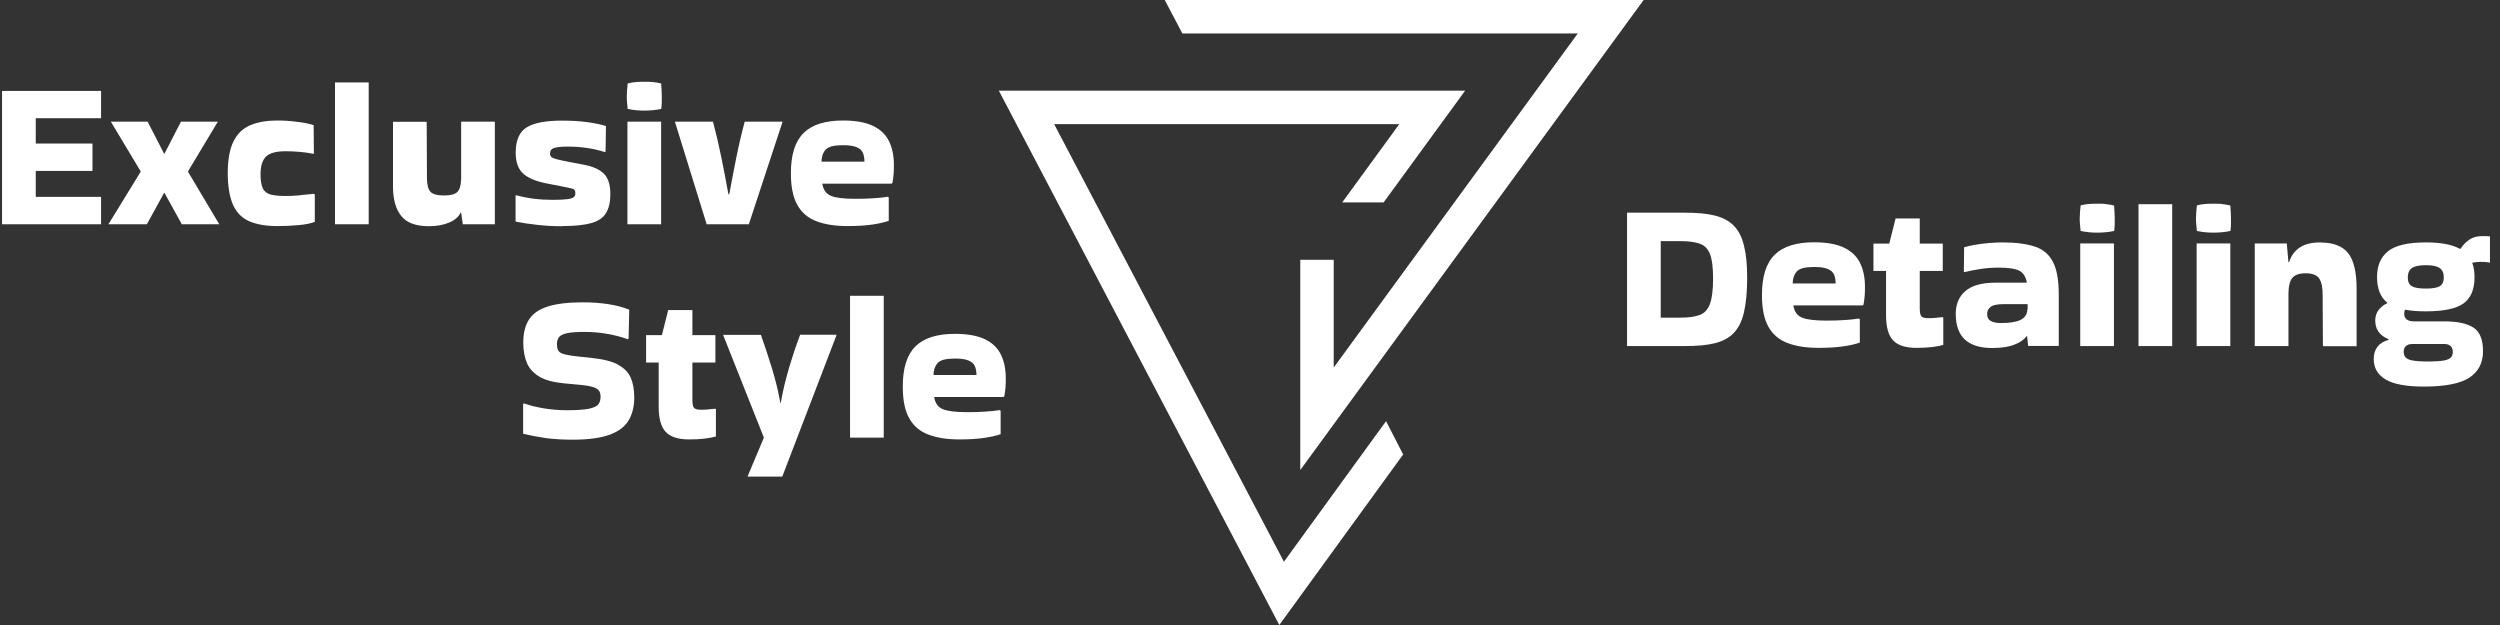 <svg width="200" height="50" viewBox="0 0 200 50" fill="none" xmlns="http://www.w3.org/2000/svg">
<rect x="0" y="0" width="200" height="50" fill="#333333" stroke="none"/>
<g clip-path="url(#clip0_4689_467)">
<path d="M0.164 17.942H8.086V15.751H2.86V13.673H7.397V11.482H2.86V9.455H8.086V7.274H0.164V17.942Z" fill="white"/>
<path d="M15.051 13.693L17.427 9.733H14.475L13.158 12.294H13.127L11.81 9.733H8.868L11.244 13.693V13.755L8.672 17.942H11.748L13.127 15.432H13.158L14.547 17.942H17.541L15.051 13.755V13.693Z" fill="white"/>
<path d="M23.981 15.628C23.621 15.658 23.24 15.679 22.849 15.679C22.345 15.679 21.944 15.638 21.656 15.566C21.368 15.483 21.151 15.329 21.028 15.072C20.905 14.815 20.843 14.444 20.843 13.94C20.843 13.282 20.987 12.809 21.285 12.521C21.573 12.243 22.098 12.099 22.849 12.099C23.219 12.099 23.6 12.119 23.981 12.15C24.361 12.181 24.721 12.232 25.061 12.305L25.112 12.274L25.092 10.01C24.742 9.897 24.289 9.805 23.744 9.743C23.189 9.671 22.674 9.64 22.18 9.64C21.347 9.64 20.637 9.763 20.04 10.01C19.444 10.257 18.991 10.689 18.682 11.307C18.374 11.924 18.219 12.788 18.219 13.899C18.23 14.979 18.384 15.823 18.662 16.43C18.95 17.037 19.382 17.469 19.979 17.716C20.565 17.963 21.306 18.086 22.191 18.086C22.808 18.086 23.394 18.056 23.94 18.004C24.495 17.953 24.907 17.86 25.184 17.747V15.556L25.112 15.504C24.711 15.545 24.331 15.586 23.971 15.617L23.981 15.628Z" fill="white"/>
<path d="M29.495 6.595H26.8V17.942H29.495V6.595Z" fill="white"/>
<path d="M36.882 14.403C36.872 14.856 36.769 15.175 36.584 15.36C36.398 15.545 36.038 15.638 35.514 15.638C34.989 15.638 34.598 15.535 34.423 15.329C34.248 15.123 34.156 14.763 34.156 14.259L34.135 9.743H31.44V14.918C31.44 15.936 31.656 16.728 32.098 17.274C32.541 17.829 33.271 18.097 34.31 18.097C34.948 18.097 35.493 17.994 35.946 17.798C36.398 17.603 36.697 17.335 36.841 17.017H36.892L37.026 17.942H39.588V9.733H36.892V14.403H36.882Z" fill="white"/>
<path d="M44.989 18.086C45.967 18.086 46.738 18.004 47.294 17.85C47.849 17.695 48.251 17.428 48.477 17.047C48.714 16.667 48.827 16.163 48.827 15.525C48.827 14.794 48.662 14.259 48.333 13.92C48.004 13.58 47.5 13.344 46.821 13.2L45.586 12.963C45.102 12.87 44.753 12.798 44.526 12.737C44.3 12.675 44.156 12.613 44.094 12.541C44.033 12.469 44.002 12.387 44.002 12.274C44.002 12.058 44.105 11.914 44.31 11.842C44.516 11.77 44.886 11.728 45.411 11.728C46.491 11.728 47.489 11.872 48.395 12.171L48.446 12.119L48.477 10.082C48.086 9.959 47.592 9.856 47.006 9.774C46.419 9.691 45.73 9.65 44.959 9.65C43.662 9.65 42.726 9.825 42.14 10.185C41.553 10.545 41.255 11.224 41.255 12.212C41.255 12.942 41.44 13.488 41.821 13.858C42.201 14.218 42.808 14.486 43.662 14.661L44.989 14.918C45.401 15 45.679 15.062 45.823 15.103C45.967 15.144 46.029 15.268 46.029 15.453C46.029 15.586 45.987 15.7 45.895 15.772C45.802 15.854 45.627 15.905 45.37 15.936C45.113 15.967 44.722 15.988 44.208 15.988C43.138 15.988 42.17 15.864 41.296 15.617L41.245 15.648V17.726C41.738 17.829 42.294 17.912 42.922 17.983C43.549 18.056 44.228 18.097 44.969 18.097L44.989 18.086Z" fill="white"/>
<path d="M50.216 8.714C50.442 8.755 50.658 8.796 50.884 8.817C51.1 8.837 51.316 8.848 51.532 8.848C51.759 8.848 51.985 8.837 52.212 8.817C52.438 8.796 52.664 8.765 52.901 8.714C52.921 8.508 52.942 8.333 52.942 8.169C52.942 8.004 52.942 7.85 52.942 7.685C52.942 7.418 52.921 7.078 52.891 6.677C52.664 6.626 52.448 6.584 52.222 6.564C52.006 6.543 51.79 6.543 51.574 6.543C51.347 6.543 51.121 6.543 50.895 6.564C50.668 6.584 50.432 6.615 50.216 6.677C50.195 6.883 50.174 7.068 50.164 7.233C50.154 7.397 50.144 7.562 50.144 7.706C50.144 7.86 50.144 8.025 50.164 8.189C50.174 8.354 50.195 8.529 50.216 8.724V8.714Z" fill="white"/>
<path d="M52.89 9.733H50.195V17.942H52.89V9.733Z" fill="white"/>
<path d="M59.907 17.942L62.592 9.784V9.733H59.578C59.341 10.607 59.115 11.564 58.909 12.582C58.703 13.601 58.518 14.588 58.343 15.535H58.271C58.106 14.588 57.911 13.611 57.705 12.582C57.499 11.564 57.273 10.607 57.037 9.733H54.002V9.763L56.532 17.942H59.907Z" fill="white"/>
<path d="M69.866 10.082C69.279 9.794 68.466 9.64 67.448 9.64C66.018 9.64 64.969 9.969 64.29 10.638C63.611 11.307 63.271 12.377 63.271 13.858C63.271 14.949 63.446 15.803 63.796 16.41C64.145 17.027 64.66 17.459 65.339 17.706C66.018 17.963 66.841 18.086 67.808 18.086C68.569 18.086 69.228 18.045 69.794 17.963C70.349 17.881 70.781 17.778 71.1 17.665V15.792L71.028 15.741C70.627 15.803 70.226 15.844 69.835 15.864C69.444 15.895 68.96 15.905 68.374 15.905C67.499 15.905 66.862 15.823 66.481 15.669C66.09 15.514 65.864 15.185 65.781 14.691H71.326L71.399 14.619C71.44 14.383 71.471 14.146 71.491 13.899C71.512 13.652 71.512 13.426 71.512 13.21C71.512 12.479 71.388 11.852 71.131 11.317C70.874 10.782 70.452 10.37 69.866 10.082ZM65.72 12.932C65.72 12.541 65.833 12.222 66.049 11.975C66.265 11.728 66.728 11.615 67.438 11.615C67.921 11.615 68.281 11.667 68.538 11.78C68.785 11.883 68.95 12.037 69.032 12.232C69.115 12.428 69.156 12.665 69.156 12.932H65.72Z" fill="white"/>
<path d="M49.465 29.177C48.981 28.92 48.292 28.735 47.386 28.642L46.327 28.529C45.833 28.477 45.452 28.416 45.195 28.354C44.938 28.292 44.763 28.2 44.681 28.076C44.598 27.953 44.557 27.767 44.557 27.521C44.557 27.274 44.619 27.078 44.742 26.945C44.866 26.811 45.082 26.708 45.401 26.646C45.72 26.584 46.162 26.553 46.748 26.553C47.962 26.553 49.125 26.749 50.236 27.14L50.288 27.068L50.339 24.774C49.362 24.383 48.117 24.187 46.615 24.187C45.452 24.187 44.526 24.3 43.837 24.517C43.137 24.733 42.633 25.082 42.325 25.556C42.016 26.029 41.862 26.646 41.862 27.407C41.862 28.045 41.965 28.601 42.16 29.053C42.355 29.506 42.695 29.866 43.168 30.144C43.641 30.422 44.3 30.586 45.133 30.669L46.244 30.772C46.748 30.813 47.129 30.875 47.386 30.947C47.644 31.018 47.818 31.121 47.911 31.245C48.004 31.368 48.045 31.533 48.045 31.749C48.045 31.996 47.983 32.202 47.859 32.356C47.736 32.51 47.479 32.623 47.088 32.706C46.697 32.778 46.111 32.819 45.308 32.819C44.722 32.819 44.135 32.767 43.549 32.675C42.962 32.582 42.417 32.449 41.923 32.274L41.851 32.325V34.702C42.448 34.846 43.055 34.959 43.693 35.051C44.321 35.134 45.03 35.175 45.812 35.175C47.016 35.175 47.973 35.051 48.693 34.804C49.413 34.558 49.927 34.187 50.257 33.683C50.576 33.179 50.74 32.551 50.74 31.8C50.74 31.183 50.648 30.658 50.462 30.226C50.277 29.794 49.938 29.445 49.454 29.187L49.465 29.177Z" fill="white"/>
<path d="M56.615 32.757C56.409 32.778 56.224 32.778 56.039 32.778C55.761 32.778 55.576 32.716 55.504 32.603C55.421 32.49 55.391 32.274 55.391 31.955V29.002H57.232V26.811H55.391V24.805H53.456L52.952 26.811H51.687V29.002H52.695V32.541C52.695 33.477 52.88 34.146 53.251 34.547C53.621 34.949 54.248 35.154 55.133 35.154C56.018 35.154 56.738 35.072 57.273 34.918V32.726L57.222 32.696C57.016 32.716 56.821 32.737 56.615 32.757Z" fill="white"/>
<path d="M63.106 29.496C62.839 30.391 62.623 31.307 62.458 32.243H62.428C62.263 31.296 62.037 30.381 61.759 29.475C61.481 28.58 61.193 27.685 60.874 26.79H57.86V26.821L61.111 35.01L59.814 38.097V38.128H62.582L66.913 26.831V26.78H64.012C63.672 27.675 63.374 28.58 63.106 29.475V29.496Z" fill="white"/>
<path d="M70.699 23.663H68.004V35.01H70.699V23.663Z" fill="white"/>
<path d="M78.816 27.15C78.23 26.862 77.417 26.708 76.399 26.708C74.969 26.708 73.919 27.037 73.24 27.706C72.561 28.375 72.222 29.445 72.222 30.926C72.222 32.017 72.397 32.87 72.746 33.477C73.096 34.095 73.611 34.527 74.29 34.774C74.969 35.031 75.792 35.154 76.759 35.154C77.52 35.154 78.178 35.113 78.744 35.031C79.3 34.949 79.732 34.846 80.051 34.733V32.86L79.979 32.809C79.578 32.87 79.176 32.912 78.785 32.932C78.394 32.963 77.911 32.973 77.325 32.973C76.45 32.973 75.812 32.891 75.432 32.737C75.041 32.582 74.814 32.253 74.732 31.759H80.277L80.349 31.687C80.39 31.451 80.421 31.214 80.442 30.967C80.462 30.72 80.462 30.494 80.462 30.278C80.462 29.547 80.339 28.92 80.082 28.385C79.825 27.85 79.403 27.438 78.816 27.15ZM74.68 30C74.68 29.609 74.794 29.29 75.01 29.043C75.226 28.796 75.689 28.683 76.399 28.683C76.882 28.683 77.242 28.735 77.499 28.848C77.746 28.951 77.911 29.105 77.993 29.3C78.076 29.496 78.117 29.733 78.117 30H74.68Z" fill="white"/>
<path d="M138.693 18.045C138.312 17.665 137.808 17.397 137.18 17.243C136.553 17.088 135.771 17.016 134.835 17.016H130.164V27.685H134.835C135.771 27.685 136.553 27.613 137.18 27.459C137.808 27.305 138.312 27.037 138.693 26.646C139.073 26.255 139.351 25.7 139.516 24.99C139.68 24.28 139.773 23.375 139.773 22.263C139.773 21.152 139.691 20.319 139.516 19.64C139.351 18.961 139.073 18.426 138.693 18.045ZM136.8 24.3C136.635 24.753 136.368 25.051 135.987 25.195C135.606 25.34 135.092 25.412 134.444 25.412H132.859V19.29H134.444C135.092 19.29 135.606 19.362 135.987 19.496C136.368 19.63 136.635 19.907 136.8 20.329C136.964 20.751 137.047 21.399 137.047 22.263C137.047 23.169 136.964 23.858 136.8 24.3Z" fill="white"/>
<path d="M147.551 19.825C146.965 19.537 146.152 19.383 145.133 19.383C143.703 19.383 142.654 19.712 141.975 20.381C141.296 21.049 140.956 22.119 140.956 23.601C140.956 24.691 141.131 25.545 141.481 26.152C141.831 26.77 142.345 27.202 143.024 27.449C143.703 27.706 144.526 27.829 145.493 27.829C146.255 27.829 146.913 27.788 147.479 27.706C148.034 27.623 148.467 27.521 148.786 27.407V25.535L148.713 25.484C148.312 25.545 147.911 25.587 147.52 25.607C147.129 25.638 146.646 25.648 146.059 25.648C145.185 25.648 144.547 25.566 144.166 25.412C143.775 25.257 143.549 24.928 143.467 24.434H149.012L149.084 24.362C149.125 24.126 149.156 23.889 149.176 23.642C149.197 23.395 149.197 23.169 149.197 22.953C149.197 22.222 149.074 21.595 148.816 21.06C148.559 20.525 148.137 20.113 147.551 19.825ZM143.415 22.675C143.415 22.284 143.528 21.965 143.744 21.718C143.96 21.471 144.423 21.358 145.133 21.358C145.617 21.358 145.977 21.41 146.234 21.523C146.481 21.626 146.646 21.78 146.728 21.975C146.81 22.171 146.851 22.407 146.851 22.675H143.415Z" fill="white"/>
<path d="M154.804 25.432C154.598 25.453 154.413 25.453 154.228 25.453C153.95 25.453 153.765 25.391 153.693 25.278C153.611 25.165 153.58 24.949 153.58 24.63V21.677H155.421V19.486H153.58V17.479H151.646L151.141 19.486H149.876V21.677H150.884V25.216C150.884 26.152 151.069 26.821 151.44 27.222C151.81 27.623 152.438 27.829 153.322 27.829C154.207 27.829 154.927 27.747 155.462 27.593V25.401L155.411 25.37C155.205 25.391 155.01 25.412 154.804 25.432Z" fill="white"/>
<path d="M162.798 19.733C162.139 19.506 161.265 19.393 160.185 19.393C159.845 19.393 159.485 19.414 159.094 19.444C158.703 19.475 158.343 19.527 157.993 19.588C157.643 19.65 157.355 19.712 157.129 19.784L157.108 21.739L157.16 21.77C157.52 21.677 157.942 21.595 158.415 21.523C158.888 21.451 159.382 21.409 159.876 21.409C160.658 21.409 161.224 21.492 161.543 21.656C161.862 21.821 162.067 22.14 162.15 22.613H159.65C158.549 22.613 157.746 22.84 157.232 23.282C156.718 23.724 156.46 24.331 156.46 25.113C156.46 26.934 157.427 27.84 159.372 27.84C160.092 27.84 160.678 27.757 161.121 27.582C161.573 27.418 161.903 27.191 162.119 26.903H162.17L162.253 27.675H164.701V23.56C164.701 22.428 164.547 21.553 164.238 20.957C163.929 20.36 163.446 19.938 162.777 19.722L162.798 19.733ZM162.191 24.753C162.18 25.134 161.995 25.412 161.656 25.586C161.306 25.761 160.781 25.844 160.092 25.844C159.742 25.844 159.464 25.792 159.269 25.679C159.063 25.576 158.971 25.381 158.971 25.103C158.971 24.866 159.073 24.681 159.269 24.537C159.464 24.393 159.814 24.331 160.308 24.331H162.211V24.753H162.191Z" fill="white"/>
<path d="M169.115 19.475H166.419V27.685H169.115V19.475Z" fill="white"/>
<path d="M168.456 16.317C168.24 16.296 168.024 16.296 167.808 16.296C167.582 16.296 167.356 16.296 167.129 16.317C166.903 16.337 166.666 16.368 166.45 16.43C166.43 16.636 166.409 16.821 166.399 16.986C166.388 17.15 166.378 17.315 166.378 17.459C166.378 17.613 166.378 17.778 166.399 17.942C166.409 18.107 166.43 18.282 166.45 18.477C166.677 18.518 166.893 18.56 167.119 18.58C167.335 18.601 167.551 18.611 167.767 18.611C167.993 18.611 168.22 18.601 168.446 18.58C168.672 18.56 168.899 18.529 169.135 18.477C169.156 18.272 169.177 18.097 169.177 17.932C169.177 17.767 169.177 17.613 169.177 17.449C169.177 17.181 169.156 16.842 169.125 16.44C168.899 16.389 168.683 16.348 168.456 16.327V16.317Z" fill="white"/>
<path d="M173.775 16.337H171.08V27.685H173.775V16.337Z" fill="white"/>
<path d="M177.757 16.317C177.541 16.296 177.325 16.296 177.109 16.296C176.882 16.296 176.656 16.296 176.43 16.317C176.203 16.337 175.967 16.368 175.751 16.43C175.73 16.636 175.709 16.821 175.699 16.986C175.689 17.15 175.679 17.315 175.679 17.459C175.679 17.613 175.679 17.778 175.699 17.942C175.709 18.107 175.73 18.282 175.751 18.477C175.977 18.518 176.193 18.56 176.419 18.58C176.635 18.601 176.851 18.611 177.067 18.611C177.294 18.611 177.52 18.601 177.746 18.58C177.973 18.56 178.199 18.529 178.436 18.477C178.456 18.272 178.477 18.097 178.477 17.932C178.477 17.767 178.477 17.613 178.477 17.449C178.477 17.181 178.456 16.842 178.426 16.44C178.199 16.389 177.983 16.348 177.757 16.327V16.317Z" fill="white"/>
<path d="M178.425 19.475H175.73V27.685H178.425V19.475Z" fill="white"/>
<path d="M185.658 19.393C184.938 19.393 184.372 19.527 183.971 19.805C183.569 20.082 183.281 20.473 183.127 20.977H183.076L182.942 19.475H180.38V27.685H183.076V23.457C183.086 22.87 183.189 22.459 183.395 22.222C183.6 21.986 183.95 21.862 184.444 21.862C184.969 21.862 185.329 21.996 185.524 22.263C185.72 22.531 185.812 22.983 185.812 23.611L185.833 27.695H188.528V23.097C188.528 21.739 188.292 20.782 187.829 20.226C187.366 19.671 186.646 19.403 185.658 19.403V19.393Z" fill="white"/>
<path d="M199.197 20.988V18.91C199.104 18.899 199.012 18.889 198.909 18.889C198.806 18.889 198.693 18.889 198.569 18.889C198.168 18.889 197.818 18.982 197.541 19.177C197.263 19.372 197.026 19.609 196.851 19.897H196.769C196.152 19.558 195.257 19.393 194.073 19.393C192.633 19.393 191.625 19.63 191.038 20.103C190.452 20.576 190.164 21.255 190.164 22.16C190.164 22.613 190.226 23.004 190.359 23.354C190.493 23.704 190.699 23.982 190.977 24.208V24.259C190.689 24.393 190.452 24.578 190.277 24.815C190.102 25.051 190.02 25.329 190.02 25.638C190.02 25.988 190.102 26.286 190.277 26.533C190.442 26.78 190.72 26.986 191.09 27.14V27.191C190.72 27.284 190.421 27.459 190.215 27.726C189.999 27.994 189.896 28.323 189.896 28.714C189.896 29.434 190.215 29.979 190.853 30.36C191.491 30.741 192.52 30.926 193.919 30.926C195.627 30.926 196.841 30.679 197.561 30.206C198.281 29.722 198.641 29.023 198.641 28.097C198.641 27.171 198.384 26.533 197.87 26.204C197.355 25.875 196.584 25.71 195.555 25.71H193.127C192.839 25.71 192.633 25.648 192.51 25.535C192.386 25.422 192.335 25.267 192.335 25.093C192.335 24.969 192.355 24.866 192.407 24.774C192.643 24.815 192.901 24.856 193.178 24.877C193.456 24.897 193.765 24.907 194.084 24.907C195.503 24.907 196.501 24.691 197.088 24.27C197.674 23.837 197.962 23.148 197.962 22.181C197.962 21.728 197.901 21.348 197.777 21.018C197.993 20.977 198.22 20.947 198.456 20.947C198.744 20.947 199.001 20.967 199.217 21.018L199.197 20.988ZM192.469 27.695C192.582 27.582 192.746 27.521 192.973 27.521H195.555C195.781 27.521 195.946 27.582 196.059 27.695C196.172 27.809 196.224 27.963 196.224 28.158C196.224 28.323 196.182 28.467 196.09 28.58C195.997 28.693 195.812 28.776 195.534 28.837C195.257 28.889 194.814 28.92 194.217 28.92C193.682 28.92 193.271 28.889 192.993 28.837C192.715 28.786 192.53 28.693 192.438 28.58C192.345 28.467 192.294 28.323 192.294 28.158C192.294 27.963 192.345 27.809 192.458 27.695H192.469ZM195.185 22.891C194.969 23.025 194.598 23.086 194.073 23.086C193.549 23.086 193.158 23.025 192.942 22.891C192.726 22.757 192.623 22.531 192.623 22.191C192.623 21.852 192.726 21.605 192.942 21.451C193.158 21.296 193.528 21.214 194.073 21.214C194.619 21.214 194.969 21.296 195.185 21.451C195.401 21.605 195.503 21.852 195.503 22.191C195.503 22.531 195.401 22.757 195.185 22.891Z" fill="white"/>
<path d="M102.715 44.938L84.331 9.928H111.944L107.376 16.193H110.689L117.211 7.253H79.907L102.345 50L112.252 36.358L110.884 33.693L102.715 44.938Z" fill="white"/>
<path d="M126.224 2.675L106.697 29.403V25.761V20.782H104.022V37.603L131.491 0H93.179L94.588 2.675H126.224Z" fill="white"/>
</g>
<defs>
<clipPath id="clip0_4689_467">
<rect width="199.033" height="50" fill="white" transform="translate(0.164)"/>
</clipPath>
</defs>
</svg>
